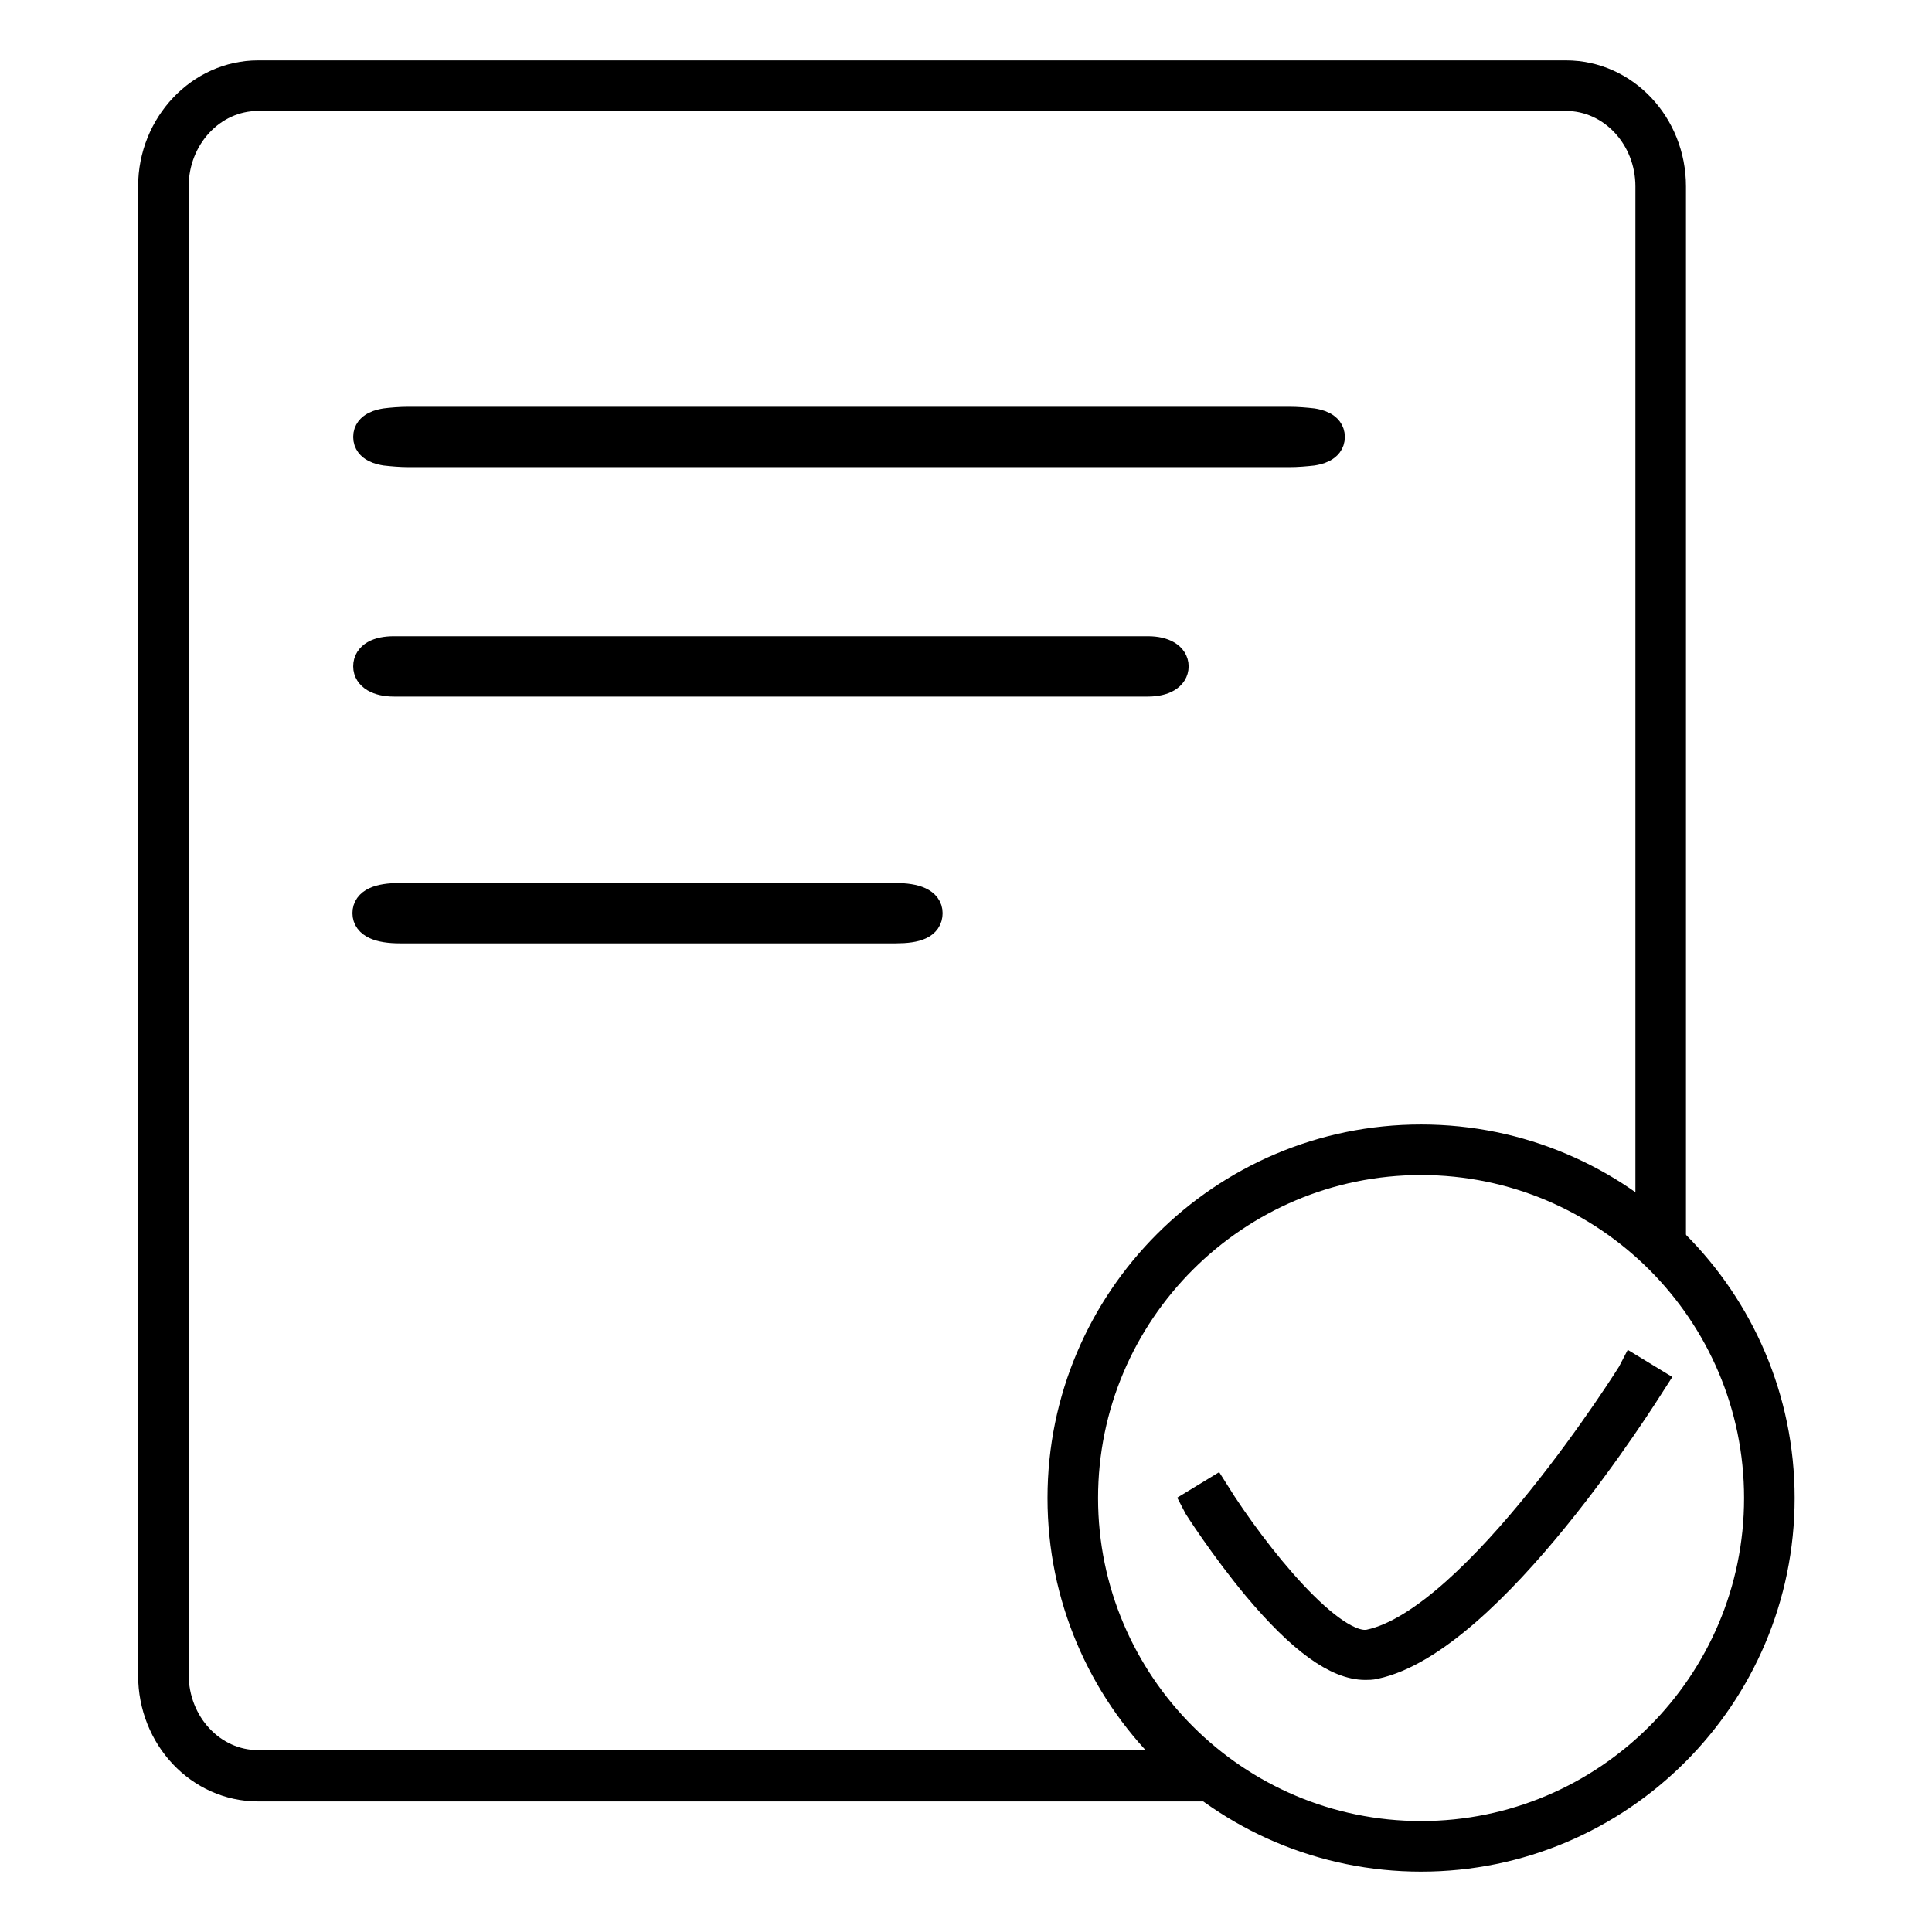 <?xml version="1.0" encoding="utf-8"?>
<!-- Svg Vector Icons : http://www.onlinewebfonts.com/icon -->
<!DOCTYPE svg PUBLIC "-//W3C//DTD SVG 1.1//EN" "http://www.w3.org/Graphics/SVG/1.1/DTD/svg11.dtd">
<svg version="1.1" xmlns="http://www.w3.org/2000/svg" xmlns:xlink="http://www.w3.org/1999/xlink" x="0px" y="0px" viewBox="0 0 256 256" enable-background="new 0 0 256 256" xml:space="preserve">
<g> <path stroke-width="4" fill-opacity="0" stroke="#000000"  d="M158.8,236.7H34.2c-7.7,0-13.9-6.6-13.9-14.7V24.7c0-8.1,6.3-14.7,13.9-14.7h173.3 c7.7,0,13.9,6.6,13.9,14.7v138.6h-2.7V24.7c0-6.6-5-12-11.2-12H34.2c-6.2,0-11.2,5.4-11.2,12v197.2c0,6.6,5,12,11.2,12h124.7V236.7 L158.8,236.7z"/> <path stroke-width="4" fill-opacity="0" stroke="#000000"  d="M174.8,57.8c0,0.4-1.8,0.7-4,0.7H54.2c-2.2,0-4-0.3-4-0.7c0-0.4,1.8-0.7,4-0.7h116.6 C173,57.2,174.8,57.5,174.8,57.8L174.8,57.8z"/> <path stroke-width="4" fill-opacity="0" stroke="#000000"  d="M170.8,59.9H54.2c-1.1,0-2.2-0.1-3.1-0.2c-0.6-0.1-2.3-0.4-2.3-1.8c0-1.4,1.7-1.7,2.3-1.8 c0.8-0.1,1.9-0.2,3.1-0.2h116.6c1.1,0,2.2,0.1,3.1,0.2c0.6,0.1,2.3,0.4,2.3,1.8c0,1.4-1.7,1.7-2.3,1.8 C173,59.8,171.9,59.9,170.8,59.9z"/> <path stroke-width="4" fill-opacity="0" stroke="#000000"  d="M154.2,88.3c0,0.4-0.9,0.7-2.1,0.7H52.2c-1.1,0-2.1-0.3-2.1-0.7c0-0.4,0.9-0.7,2.1-0.7h99.9 C153.2,87.6,154.2,87.9,154.2,88.3z"/> <path stroke-width="4" fill-opacity="0" stroke="#000000"  d="M152.1,90.3H52.2c-2.1,0-3.4-0.8-3.4-2c0-1.3,1.3-2,3.4-2h99.9c2.1,0,3.4,0.8,3.4,2 C155.5,89.5,154.2,90.3,152.1,90.3z"/> <path stroke-width="4" fill-opacity="0" stroke="#000000"  d="M121.6,121c0,0.4-1.3,0.7-2.9,0.7H53c-1.6,0-2.9-0.3-2.9-0.7c0-0.4,1.3-0.7,2.9-0.7h65.6 C120.3,120.4,121.6,120.7,121.6,121z"/> <path stroke-width="4" fill-opacity="0" stroke="#000000"  d="M118.7,123H53c-2.8,0-4.3-0.7-4.3-2c0-1.3,1.4-2,4.3-2h65.6c2.8,0,4.3,0.7,4.3,2 C122.9,122.4,121.5,123,118.7,123z M188.3,246c-26.2,0-47.5-21.3-47.5-47.5c0-26.2,21.3-47.5,47.5-47.5c26.2,0,47.5,21.3,47.5,47.5 C235.8,224.7,214.5,246,188.3,246L188.3,246z M188.3,153.7c-24.7,0-44.8,20.1-44.8,44.8c0,24.7,20.1,44.8,44.8,44.8 c24.7,0,44.8-20.1,44.8-44.8C233.1,173.8,213,153.7,188.3,153.7L188.3,153.7z"/> <path stroke-width="4" fill-opacity="0" stroke="#000000"  d="M217.6,182.4c0,0-20.9,33.6-35.8,36.8c-8,1.7-22.1-20.7-22.1-20.7"/> <path stroke-width="4" fill-opacity="0" stroke="#000000"  d="M180.9,220.6c-3.7,0-8.4-3.4-14.2-10.3c-4.5-5.4-8-10.9-8.1-11.1l2.3-1.4c5.2,8.3,15.5,21.2,20.6,20.1 c14.2-3,34.8-35.8,35-36.2l2.3,1.4c-0.9,1.4-21.4,34.2-36.7,37.4C181.7,220.6,181.3,220.6,180.9,220.6L180.9,220.6z"/></g>
</svg>